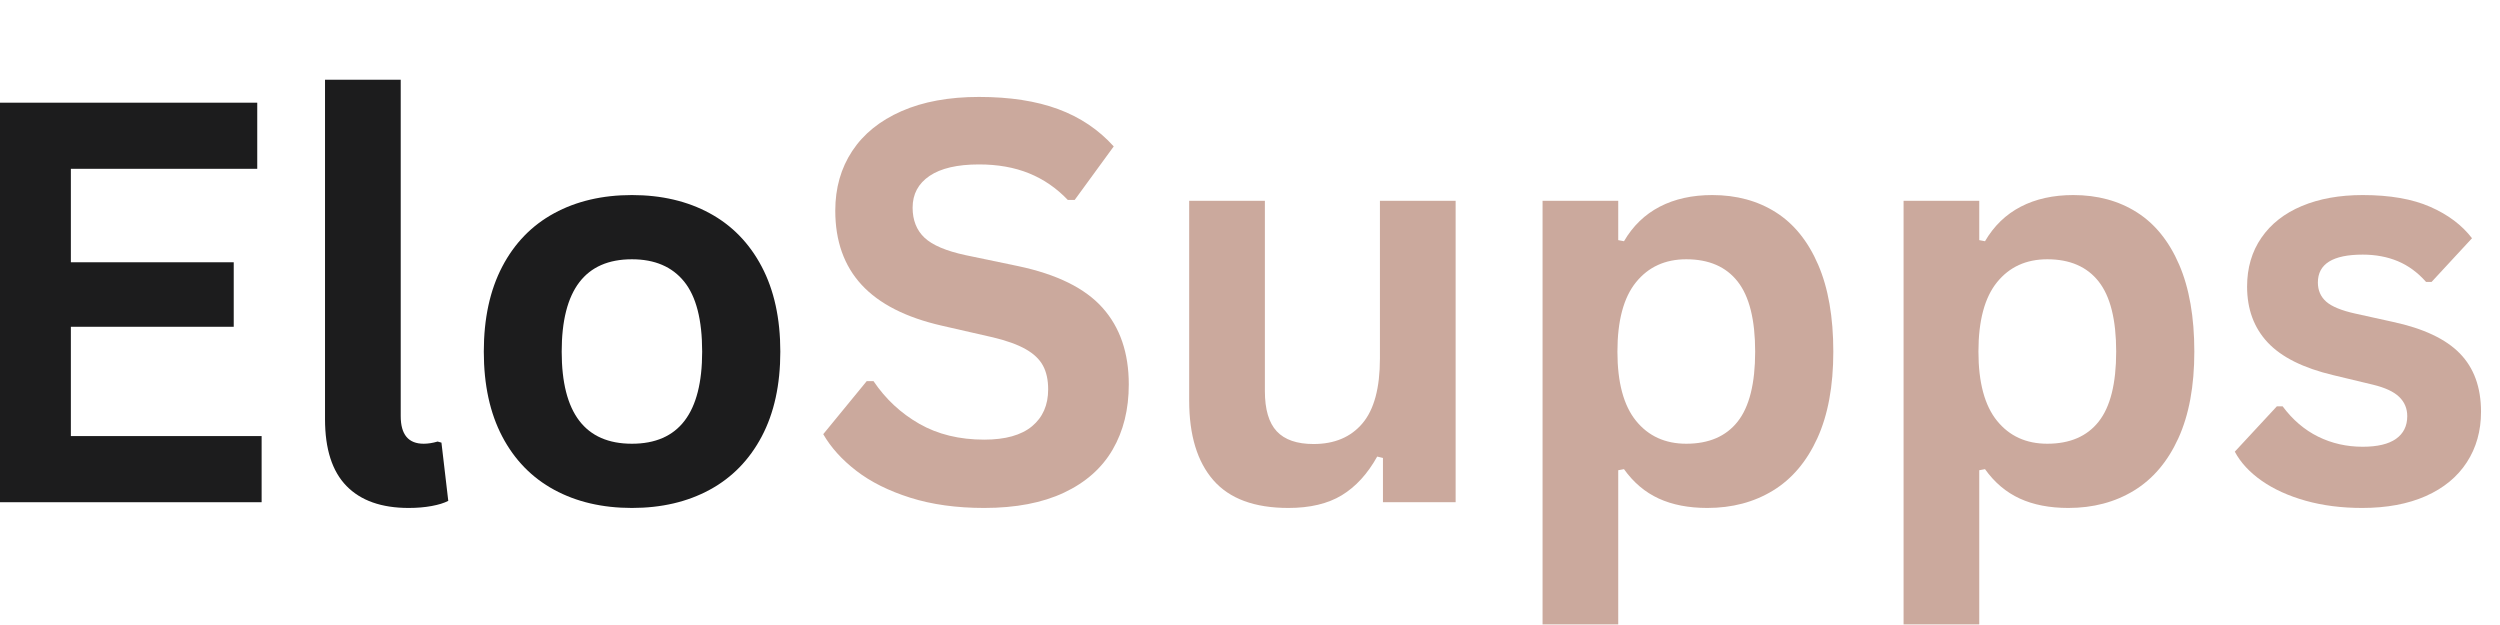 <svg version="1.2" preserveAspectRatio="xMidYMid meet" height="500" viewBox="0 0 1500 375" zoomAndPan="magnify" width="2000" xmlns:xlink="http://www.w3.org/1999/xlink" xmlns="http://www.w3.org/2000/svg"><defs></defs><g id="6eb521c6ff"><g style="fill:#1c1c1d;fill-opacity:1;"><g transform="translate(-36.028, 301.332)"><path d="M 78.547 -105.266 L 78.547 -39.688 L 193 -39.688 L 193 0 L 31.156 0 L 31.156 -239.719 L 190.375 -239.719 L 190.375 -200.047 L 78.547 -200.047 L 78.547 -143.969 L 176.266 -143.969 L 176.266 -105.266 Z M 78.547 -105.266" style="stroke:none"></path></g><g transform="translate(170.088, 301.332)"><path d="M 75.094 3.438 C 58.812 3.438 46.379 -0.957 37.797 -9.75 C 29.211 -18.551 24.922 -31.914 24.922 -49.844 L 24.922 -253.5 L 70.344 -253.5 L 70.344 -51.656 C 70.344 -40.613 74.93 -35.094 84.109 -35.094 C 86.734 -35.094 89.523 -35.531 92.484 -36.406 L 94.781 -35.75 L 98.875 -0.812 C 96.363 0.488 93.031 1.52 88.875 2.281 C 84.719 3.051 80.125 3.438 75.094 3.438 Z M 75.094 3.438" style="stroke:none"></path></g><g transform="translate(274.048, 301.332)"><path d="M 105.109 3.438 C 87.398 3.438 71.848 -0.191 58.453 -7.453 C 45.066 -14.723 34.68 -25.379 27.297 -39.422 C 19.922 -53.473 16.234 -70.445 16.234 -90.344 C 16.234 -110.238 19.922 -127.238 27.297 -141.344 C 34.68 -155.445 45.066 -166.129 58.453 -173.391 C 71.848 -180.66 87.398 -184.297 105.109 -184.297 C 122.816 -184.297 138.363 -180.66 151.75 -173.391 C 165.145 -166.129 175.555 -155.445 182.984 -141.344 C 190.422 -127.238 194.141 -110.238 194.141 -90.344 C 194.141 -70.445 190.422 -53.473 182.984 -39.422 C 175.555 -25.379 165.145 -14.723 151.75 -7.453 C 138.363 -0.191 122.816 3.438 105.109 3.438 Z M 105.109 -35.094 C 133.203 -35.094 147.25 -53.508 147.25 -90.344 C 147.25 -109.477 143.641 -123.5 136.422 -132.406 C 129.211 -141.312 118.773 -145.766 105.109 -145.766 C 77.016 -145.766 62.969 -127.289 62.969 -90.344 C 62.969 -53.508 77.016 -35.094 105.109 -35.094 Z M 105.109 -35.094" style="stroke:none"></path></g></g><g style="fill:#cba99d;fill-opacity:1;"><g transform="translate(484.272, 301.332)"><path d="M 106.25 3.438 C 89.633 3.438 74.848 1.391 61.891 -2.703 C 48.941 -6.805 38.148 -12.191 29.516 -18.859 C 20.879 -25.523 14.266 -32.848 9.672 -40.828 L 35.75 -72.641 L 39.844 -72.641 C 47.062 -61.922 56.219 -53.391 67.312 -47.047 C 78.406 -40.711 91.383 -37.547 106.25 -37.547 C 118.938 -37.547 128.504 -40.223 134.953 -45.578 C 141.398 -50.941 144.625 -58.32 144.625 -67.719 C 144.625 -73.406 143.582 -78.16 141.5 -81.984 C 139.426 -85.805 135.984 -89.082 131.172 -91.812 C 126.367 -94.551 119.867 -96.906 111.672 -98.875 L 80.844 -105.922 C 59.301 -110.836 43.254 -119.008 32.703 -130.438 C 22.16 -141.863 16.891 -156.703 16.891 -174.953 C 16.891 -188.516 20.273 -200.43 27.047 -210.703 C 33.828 -220.973 43.691 -228.953 56.641 -234.641 C 69.598 -240.328 85.098 -243.172 103.141 -243.172 C 121.609 -243.172 137.426 -240.738 150.594 -235.875 C 163.77 -231.008 174.895 -223.547 183.969 -213.484 L 160.531 -181.359 L 156.422 -181.359 C 149.648 -188.461 141.891 -193.789 133.141 -197.344 C 124.398 -200.895 114.398 -202.672 103.141 -202.672 C 90.129 -202.672 80.234 -200.375 73.453 -195.781 C 66.68 -191.188 63.297 -184.848 63.297 -176.766 C 63.297 -169.223 65.672 -163.207 70.422 -158.719 C 75.18 -154.238 83.41 -150.742 95.109 -148.234 L 126.578 -141.672 C 149.867 -136.754 166.758 -128.414 177.25 -116.656 C 187.75 -104.906 193 -89.578 193 -70.672 C 193 -55.691 189.77 -42.656 183.312 -31.562 C 176.863 -20.469 167.133 -11.859 154.125 -5.734 C 141.125 0.379 125.164 3.438 106.25 3.438 Z M 106.25 3.438" style="stroke:none"></path></g><g transform="translate(690.224, 301.332)"><path d="M 82.812 3.438 C 62.477 3.438 47.473 -2.109 37.797 -13.203 C 28.117 -24.297 23.281 -40.227 23.281 -61 L 23.281 -180.859 L 68.703 -180.859 L 68.703 -66.734 C 68.703 -55.691 71.078 -47.629 75.828 -42.547 C 80.586 -37.461 87.941 -34.922 97.891 -34.922 C 110.461 -34.922 120.242 -39.047 127.234 -47.297 C 134.234 -55.555 137.734 -68.539 137.734 -86.25 L 137.734 -180.859 L 183.156 -180.859 L 183.156 0 L 139.547 0 L 139.547 -26.562 L 136.094 -27.391 C 130.301 -17.004 123.223 -9.27 114.859 -4.188 C 106.492 0.895 95.812 3.438 82.812 3.438 Z M 82.812 3.438" style="stroke:none"></path></g><g transform="translate(899.456, 301.332)"><path d="M 26.078 73.297 L 26.078 -180.859 L 71.484 -180.859 L 71.484 -157.25 L 74.938 -156.594 C 80.289 -165.77 87.445 -172.68 96.406 -177.328 C 105.375 -181.973 115.867 -184.297 127.891 -184.297 C 142.43 -184.297 155.141 -180.852 166.016 -173.969 C 176.891 -167.082 185.359 -156.613 191.422 -142.562 C 197.492 -128.52 200.531 -111.113 200.531 -90.344 C 200.531 -69.688 197.332 -52.359 190.938 -38.359 C 184.551 -24.367 175.672 -13.906 164.297 -6.969 C 152.93 -0.031 139.816 3.438 124.953 3.438 C 113.691 3.438 103.961 1.551 95.766 -2.219 C 87.566 -5.988 80.625 -11.863 74.938 -19.844 L 71.484 -19.188 L 71.484 73.297 Z M 112.312 -35.094 C 125.875 -35.094 136.148 -39.52 143.141 -48.375 C 150.141 -57.227 153.641 -71.219 153.641 -90.344 C 153.641 -109.477 150.141 -123.5 143.141 -132.406 C 136.148 -141.312 125.875 -145.766 112.312 -145.766 C 99.633 -145.766 89.578 -141.172 82.141 -131.984 C 74.711 -122.805 71 -108.926 71 -90.344 C 71 -71.875 74.711 -58.047 82.141 -48.859 C 89.578 -39.68 99.633 -35.094 112.312 -35.094 Z M 112.312 -35.094" style="stroke:none"></path></g><g transform="translate(1116.066, 301.332)"><path d="M 26.078 73.297 L 26.078 -180.859 L 71.484 -180.859 L 71.484 -157.25 L 74.938 -156.594 C 80.289 -165.77 87.445 -172.68 96.406 -177.328 C 105.375 -181.973 115.867 -184.297 127.891 -184.297 C 142.43 -184.297 155.141 -180.852 166.016 -173.969 C 176.891 -167.082 185.359 -156.613 191.422 -142.562 C 197.492 -128.52 200.531 -111.113 200.531 -90.344 C 200.531 -69.688 197.332 -52.359 190.938 -38.359 C 184.551 -24.367 175.672 -13.906 164.297 -6.969 C 152.93 -0.031 139.816 3.438 124.953 3.438 C 113.691 3.438 103.961 1.551 95.766 -2.219 C 87.566 -5.988 80.625 -11.863 74.938 -19.844 L 71.484 -19.188 L 71.484 73.297 Z M 112.312 -35.094 C 125.875 -35.094 136.148 -39.52 143.141 -48.375 C 150.141 -57.227 153.641 -71.219 153.641 -90.344 C 153.641 -109.477 150.141 -123.5 143.141 -132.406 C 136.148 -141.312 125.875 -145.766 112.312 -145.766 C 99.633 -145.766 89.578 -141.172 82.141 -131.984 C 74.711 -122.805 71 -108.926 71 -90.344 C 71 -71.875 74.711 -58.047 82.141 -48.859 C 89.578 -39.68 99.633 -35.094 112.312 -35.094 Z M 112.312 -35.094" style="stroke:none"></path></g><g transform="translate(1332.677, 301.332)"><path d="M 84.609 3.438 C 72.254 3.438 60.938 1.988 50.656 -0.906 C 40.383 -3.801 31.613 -7.789 24.344 -12.875 C 17.082 -17.957 11.703 -23.773 8.203 -30.328 L 33.453 -57.547 L 36.891 -57.547 C 42.898 -49.461 50.004 -43.395 58.203 -39.344 C 66.398 -35.301 75.312 -33.281 84.938 -33.281 C 93.789 -33.281 100.457 -34.863 104.938 -38.031 C 109.426 -41.207 111.672 -45.75 111.672 -51.656 C 111.672 -56.238 110.055 -60.086 106.828 -63.203 C 103.598 -66.328 98.379 -68.758 91.172 -70.5 L 67.234 -76.25 C 49.305 -80.508 36.211 -87.039 27.953 -95.844 C 19.703 -104.645 15.578 -115.82 15.578 -129.375 C 15.578 -140.633 18.445 -150.414 24.188 -158.719 C 29.926 -167.031 38.016 -173.367 48.453 -177.734 C 58.891 -182.109 71.051 -184.297 84.938 -184.297 C 101.227 -184.297 114.727 -181.945 125.438 -177.25 C 136.145 -172.551 144.508 -166.266 150.531 -158.391 L 126.25 -132.156 L 122.984 -132.156 C 117.953 -137.844 112.289 -142 106 -144.625 C 99.719 -147.25 92.695 -148.562 84.938 -148.562 C 67.008 -148.562 58.047 -142.984 58.047 -131.828 C 58.047 -127.129 59.711 -123.301 63.047 -120.344 C 66.379 -117.395 72.254 -114.992 80.672 -113.141 L 102.969 -108.219 C 121.332 -104.281 134.75 -97.969 143.219 -89.281 C 151.695 -80.594 155.938 -68.926 155.938 -54.281 C 155.938 -42.801 153.094 -32.688 147.406 -23.938 C 141.727 -15.195 133.531 -8.445 122.812 -3.688 C 112.102 1.062 99.367 3.438 84.609 3.438 Z M 84.609 3.438" style="stroke:none"></path></g></g></g></svg>